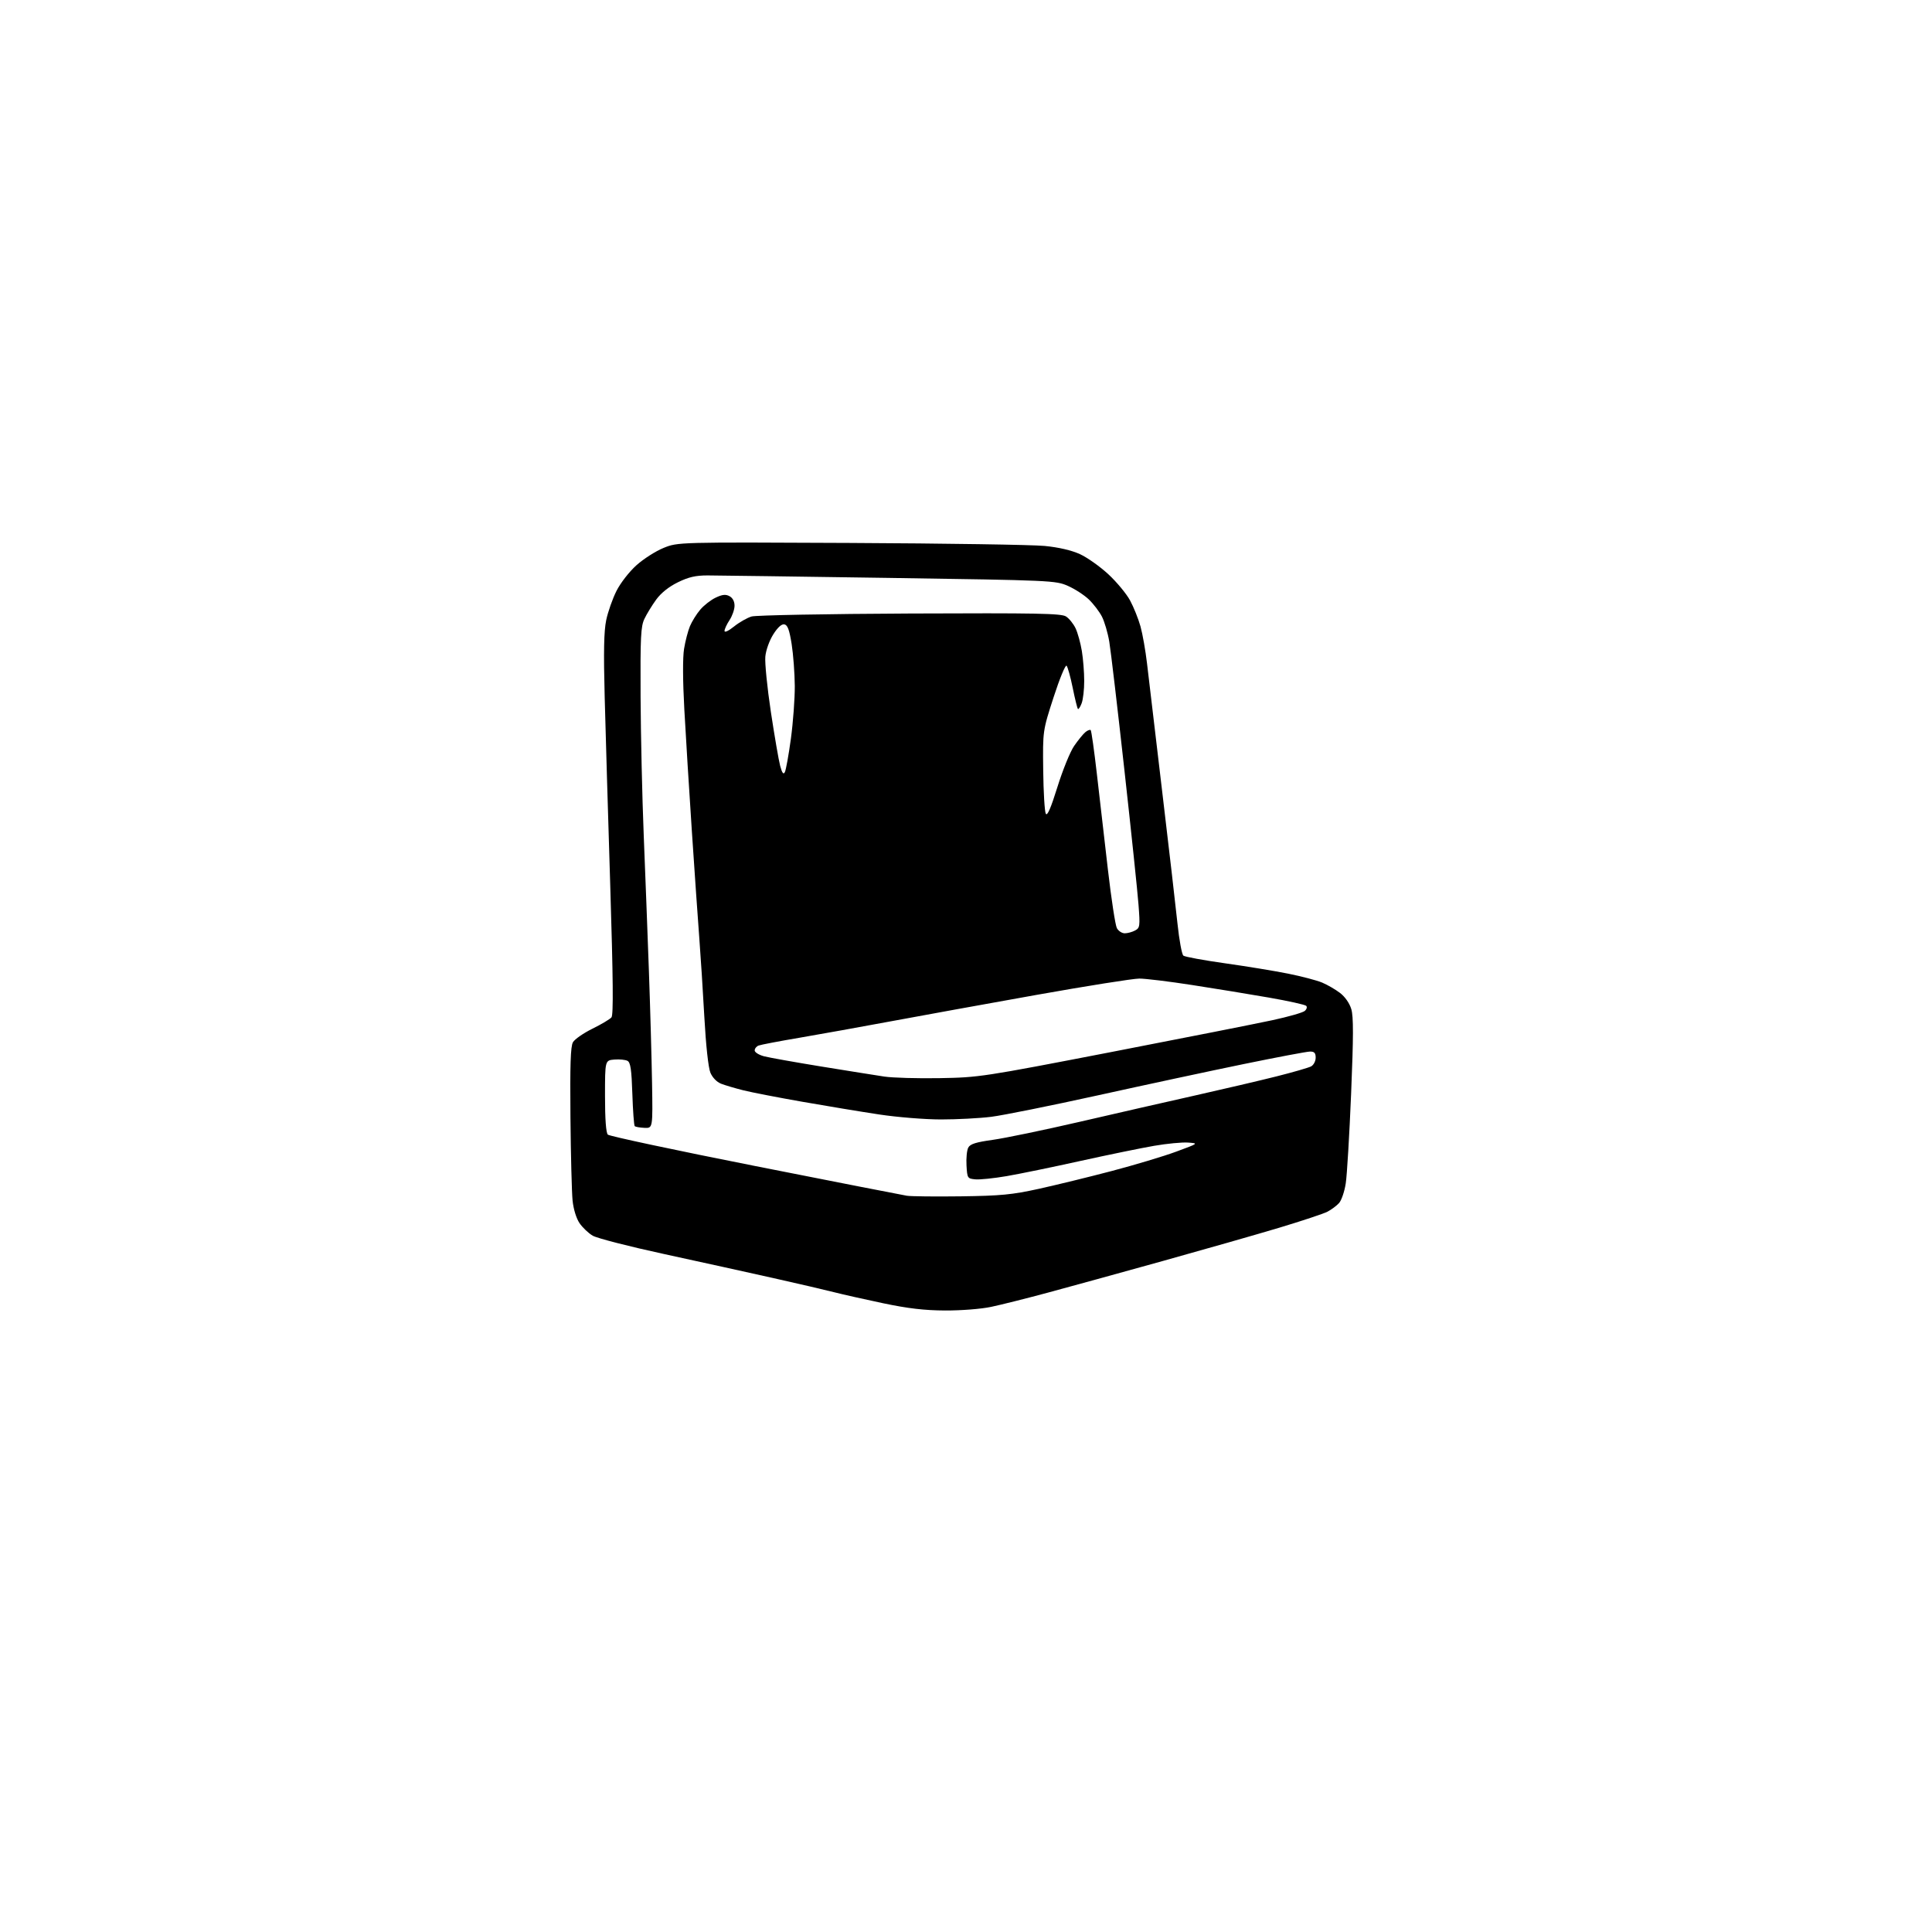 <?xml version="1.0" encoding="UTF-8" standalone="no"?>
<svg 
  version="1.1" 
  xmlns="http://www.w3.org/2000/svg" 
  xmlns:xlink="http://www.w3.org/1999/xlink" 
  xmlns:svg="http://www.w3.org/2000/svg"
  xmlns:rdf="http://www.w3.org/1999/02/22-rdf-syntax-ns#"
  xmlns:cc="http://creativecommons.org/ns#"
  xmlns:dc="http://purl.org/dc/elements/1.1/"
  viewBox="0 0 768 768"
  width="768"
  height="768"
>
<style>svg {background-color: white; }</style>"
<path stroke="none" fill="black" fill-rule="evenodd" d="M375.68,520.94C367.41,520.90 360.98,520.14 351.00,518.05C343.57,516.48 334.80,514.51 331.50,513.66C328.20,512.81 317.40,510.30 307.50,508.08C297.60,505.86 278.08,501.56 264.12,498.53C250.16,495.51 237.33,492.21 235.62,491.21C233.91,490.21 231.54,487.95 230.35,486.19C229.08,484.30 227.96,480.65 227.61,477.25C227.29,474.09 226.90,459.12 226.76,444.00C226.57,423.40 226.81,415.95 227.75,414.31C228.44,413.11 231.92,410.69 235.49,408.93C239.05,407.18 242.46,405.14 243.07,404.42C243.87,403.46 243.73,389.22 242.59,352.30C241.72,324.36 240.72,290.48 240.37,277.00C239.90,259.02 240.06,250.90 240.98,246.50C241.67,243.20 243.51,237.98 245.06,234.90C246.64,231.75 250.12,227.28 252.99,224.70C255.80,222.17 260.66,219.07 263.80,217.80C269.50,215.50 269.50,215.50 338.00,215.83C375.68,216.01 410.45,216.54 415.29,217.02C420.87,217.57 425.98,218.76 429.30,220.28C432.18,221.60 437.25,225.19 440.57,228.26C443.88,231.33 447.77,236.01 449.21,238.67C450.65,241.33 452.51,245.97 453.36,249.00C454.20,252.03 455.37,258.66 455.96,263.74C456.55,268.81 459.25,291.54 461.94,314.24C464.64,336.93 467.41,360.79 468.08,367.26C468.76,373.73 469.81,379.41 470.41,379.88C471.01,380.36 478.48,381.73 487.00,382.93C495.52,384.13 506.82,385.98 512.10,387.05C517.38,388.11 523.43,389.70 525.54,390.58C527.65,391.46 530.86,393.32 532.68,394.71C534.67,396.23 536.45,398.78 537.16,401.13C538.05,404.11 538.03,412.01 537.09,434.76C536.41,451.12 535.46,467.15 534.96,470.38C534.47,473.62 533.27,477.15 532.29,478.24C531.31,479.32 529.23,480.86 527.68,481.67C526.13,482.47 517.57,485.31 508.68,487.99C499.78,490.66 478.77,496.66 462.00,501.33C445.23,506.00 424.66,511.66 416.30,513.91C407.94,516.16 397.90,518.68 393.99,519.50C389.96,520.35 382.02,520.97 375.68,520.94zM382.00,475.56C397.85,475.34 402.28,474.92 412.94,472.58C419.78,471.07 432.87,467.88 442.01,465.47C451.16,463.06 462.67,459.61 467.57,457.79C476.50,454.50 476.50,454.50 472.27,454.19C469.94,454.02 463.87,454.60 458.77,455.48C453.67,456.36 440.50,459.06 429.50,461.49C418.50,463.93 405.32,466.64 400.21,467.52C395.10,468.40 389.47,468.98 387.71,468.81C384.59,468.51 384.49,468.35 384.20,463.28C384.03,460.41 384.35,457.22 384.90,456.19C385.67,454.75 387.93,454.04 394.70,453.10C399.54,452.42 414.98,449.22 429.00,445.98C443.02,442.73 463.73,438.01 475.00,435.48C486.27,432.95 500.87,429.53 507.43,427.88C513.99,426.23 520.17,424.44 521.18,423.91C522.18,423.37 523.00,421.83 523.00,420.46C523.00,418.57 522.48,418.00 520.75,418.01C519.51,418.02 507.70,420.25 494.50,422.96C481.30,425.67 455.20,431.27 436.50,435.40C417.80,439.52 398.69,443.37 394.03,443.95C389.37,444.53 380.37,445.00 374.03,445.00C367.65,444.99 356.69,444.11 349.50,443.02C342.35,441.94 328.62,439.67 319.00,437.98C309.38,436.29 298.80,434.24 295.50,433.42C292.20,432.59 288.21,431.41 286.63,430.79C284.91,430.11 283.21,428.35 282.39,426.40C281.58,424.45 280.61,415.60 279.99,404.32C279.42,393.97 278.52,379.88 277.99,373.00C277.46,366.12 276.13,347.00 275.03,330.50C273.94,314.00 272.58,292.18 272.03,282.00C271.40,270.53 271.36,261.37 271.93,257.90C272.43,254.82 273.49,250.77 274.27,248.90C275.06,247.03 276.88,244.09 278.34,242.37C279.79,240.65 282.55,238.49 284.48,237.58C287.14,236.31 288.46,236.17 289.99,236.99C291.25,237.67 292.00,239.08 291.99,240.79C291.99,242.28 291.09,244.85 290.00,246.50C288.91,248.15 288.01,250.08 288.01,250.80C288.00,251.55 289.60,250.81 291.81,249.03C293.91,247.35 297.05,245.56 298.79,245.06C300.54,244.56 328.86,244.03 361.73,243.88C412.19,243.66 421.85,243.84 423.75,245.05C424.99,245.84 426.70,247.96 427.56,249.76C428.41,251.56 429.53,255.61 430.05,258.77C430.57,261.92 430.99,267.28 430.99,270.68C431.00,274.09 430.54,278.09 429.97,279.57C429.41,281.06 428.74,282.07 428.49,281.82C428.24,281.57 427.30,277.79 426.42,273.43C425.53,269.07 424.43,265.11 423.98,264.63C423.53,264.15 421.21,269.78 418.83,277.13C414.50,290.50 414.50,290.50 414.69,306.23C414.79,314.88 415.26,322.64 415.72,323.47C416.31,324.52 417.71,321.29 420.35,312.82C422.43,306.14 425.41,298.80 426.98,296.53C428.55,294.25 430.56,291.78 431.44,291.05C432.32,290.32 433.28,289.95 433.57,290.23C433.85,290.52 434.96,298.35 436.02,307.63C437.08,316.91 439.06,334.04 440.41,345.69C441.76,357.35 443.36,367.81 443.97,368.94C444.58,370.07 445.98,371.00 447.10,371.00C448.22,371.00 450.06,370.50 451.20,369.89C453.14,368.85 453.23,368.23 452.58,359.69C452.21,354.69 449.68,330.55 446.96,306.05C444.25,281.55 441.55,258.62 440.96,255.10C440.37,251.58 439.05,247.08 438.03,245.10C437.01,243.12 434.67,240.06 432.84,238.30C431.00,236.54 427.26,234.11 424.53,232.91C419.66,230.76 418.25,230.69 353.53,229.73C317.21,229.19 284.70,228.75 281.28,228.74C276.52,228.74 273.74,229.38 269.45,231.48C265.86,233.24 262.78,235.70 260.84,238.36C259.19,240.64 257.08,244.07 256.17,246.00C254.72,249.03 254.52,253.20 254.64,277.00C254.72,292.12 255.28,316.88 255.89,332.00C256.50,347.12 257.43,371.43 257.95,386.00C258.47,400.57 259.03,420.60 259.20,430.50C259.50,448.50 259.50,448.50 256.18,448.34C254.35,448.26 252.61,447.95 252.31,447.65C252.02,447.35 251.59,441.58 251.37,434.84C251.06,425.26 250.64,422.38 249.47,421.72C248.64,421.26 246.29,421.02 244.23,421.19C240.50,421.50 240.50,421.50 240.50,435.70C240.50,444.88 240.90,450.30 241.62,451.03C242.24,451.64 268.57,457.26 300.12,463.50C331.68,469.74 358.85,475.07 360.50,475.33C362.15,475.59 371.82,475.69 382.00,475.56zM373.50,428.58C389.16,428.31 390.63,428.09 442.00,418.15C470.88,412.56 499.61,406.88 505.85,405.53C512.09,404.19 517.84,402.54 518.64,401.88C519.43,401.22 519.70,400.30 519.24,399.84C518.77,399.37 512.11,397.90 504.44,396.56C496.78,395.22 483.04,392.98 473.93,391.57C464.82,390.15 455.35,389.00 452.89,389.00C450.42,389.00 432.00,391.93 411.95,395.50C391.90,399.08 365.82,403.81 354.00,406.01C342.18,408.21 325.89,411.14 317.81,412.52C309.72,413.89 302.41,415.29 301.56,415.62C300.70,415.95 300.00,416.82 300.00,417.57C300.00,418.31 301.69,419.36 303.75,419.90C305.81,420.43 316.05,422.26 326.50,423.96C336.95,425.66 348.20,427.45 351.50,427.95C354.80,428.45 364.70,428.73 373.50,428.58zM311.98,306.96C312.42,306.16 313.50,300.17 314.39,293.66C315.27,287.15 315.97,277.70 315.94,272.66C315.90,267.62 315.34,260.13 314.69,256.01C313.79,250.36 313.08,248.45 311.80,248.20C310.70,247.99 309.15,249.38 307.38,252.19C305.84,254.63 304.47,258.46 304.23,261.00C303.99,263.48 304.98,273.38 306.43,283.00C307.89,292.62 309.55,302.28 310.13,304.46C310.89,307.28 311.42,308.00 311.98,306.96z" />

</svg>